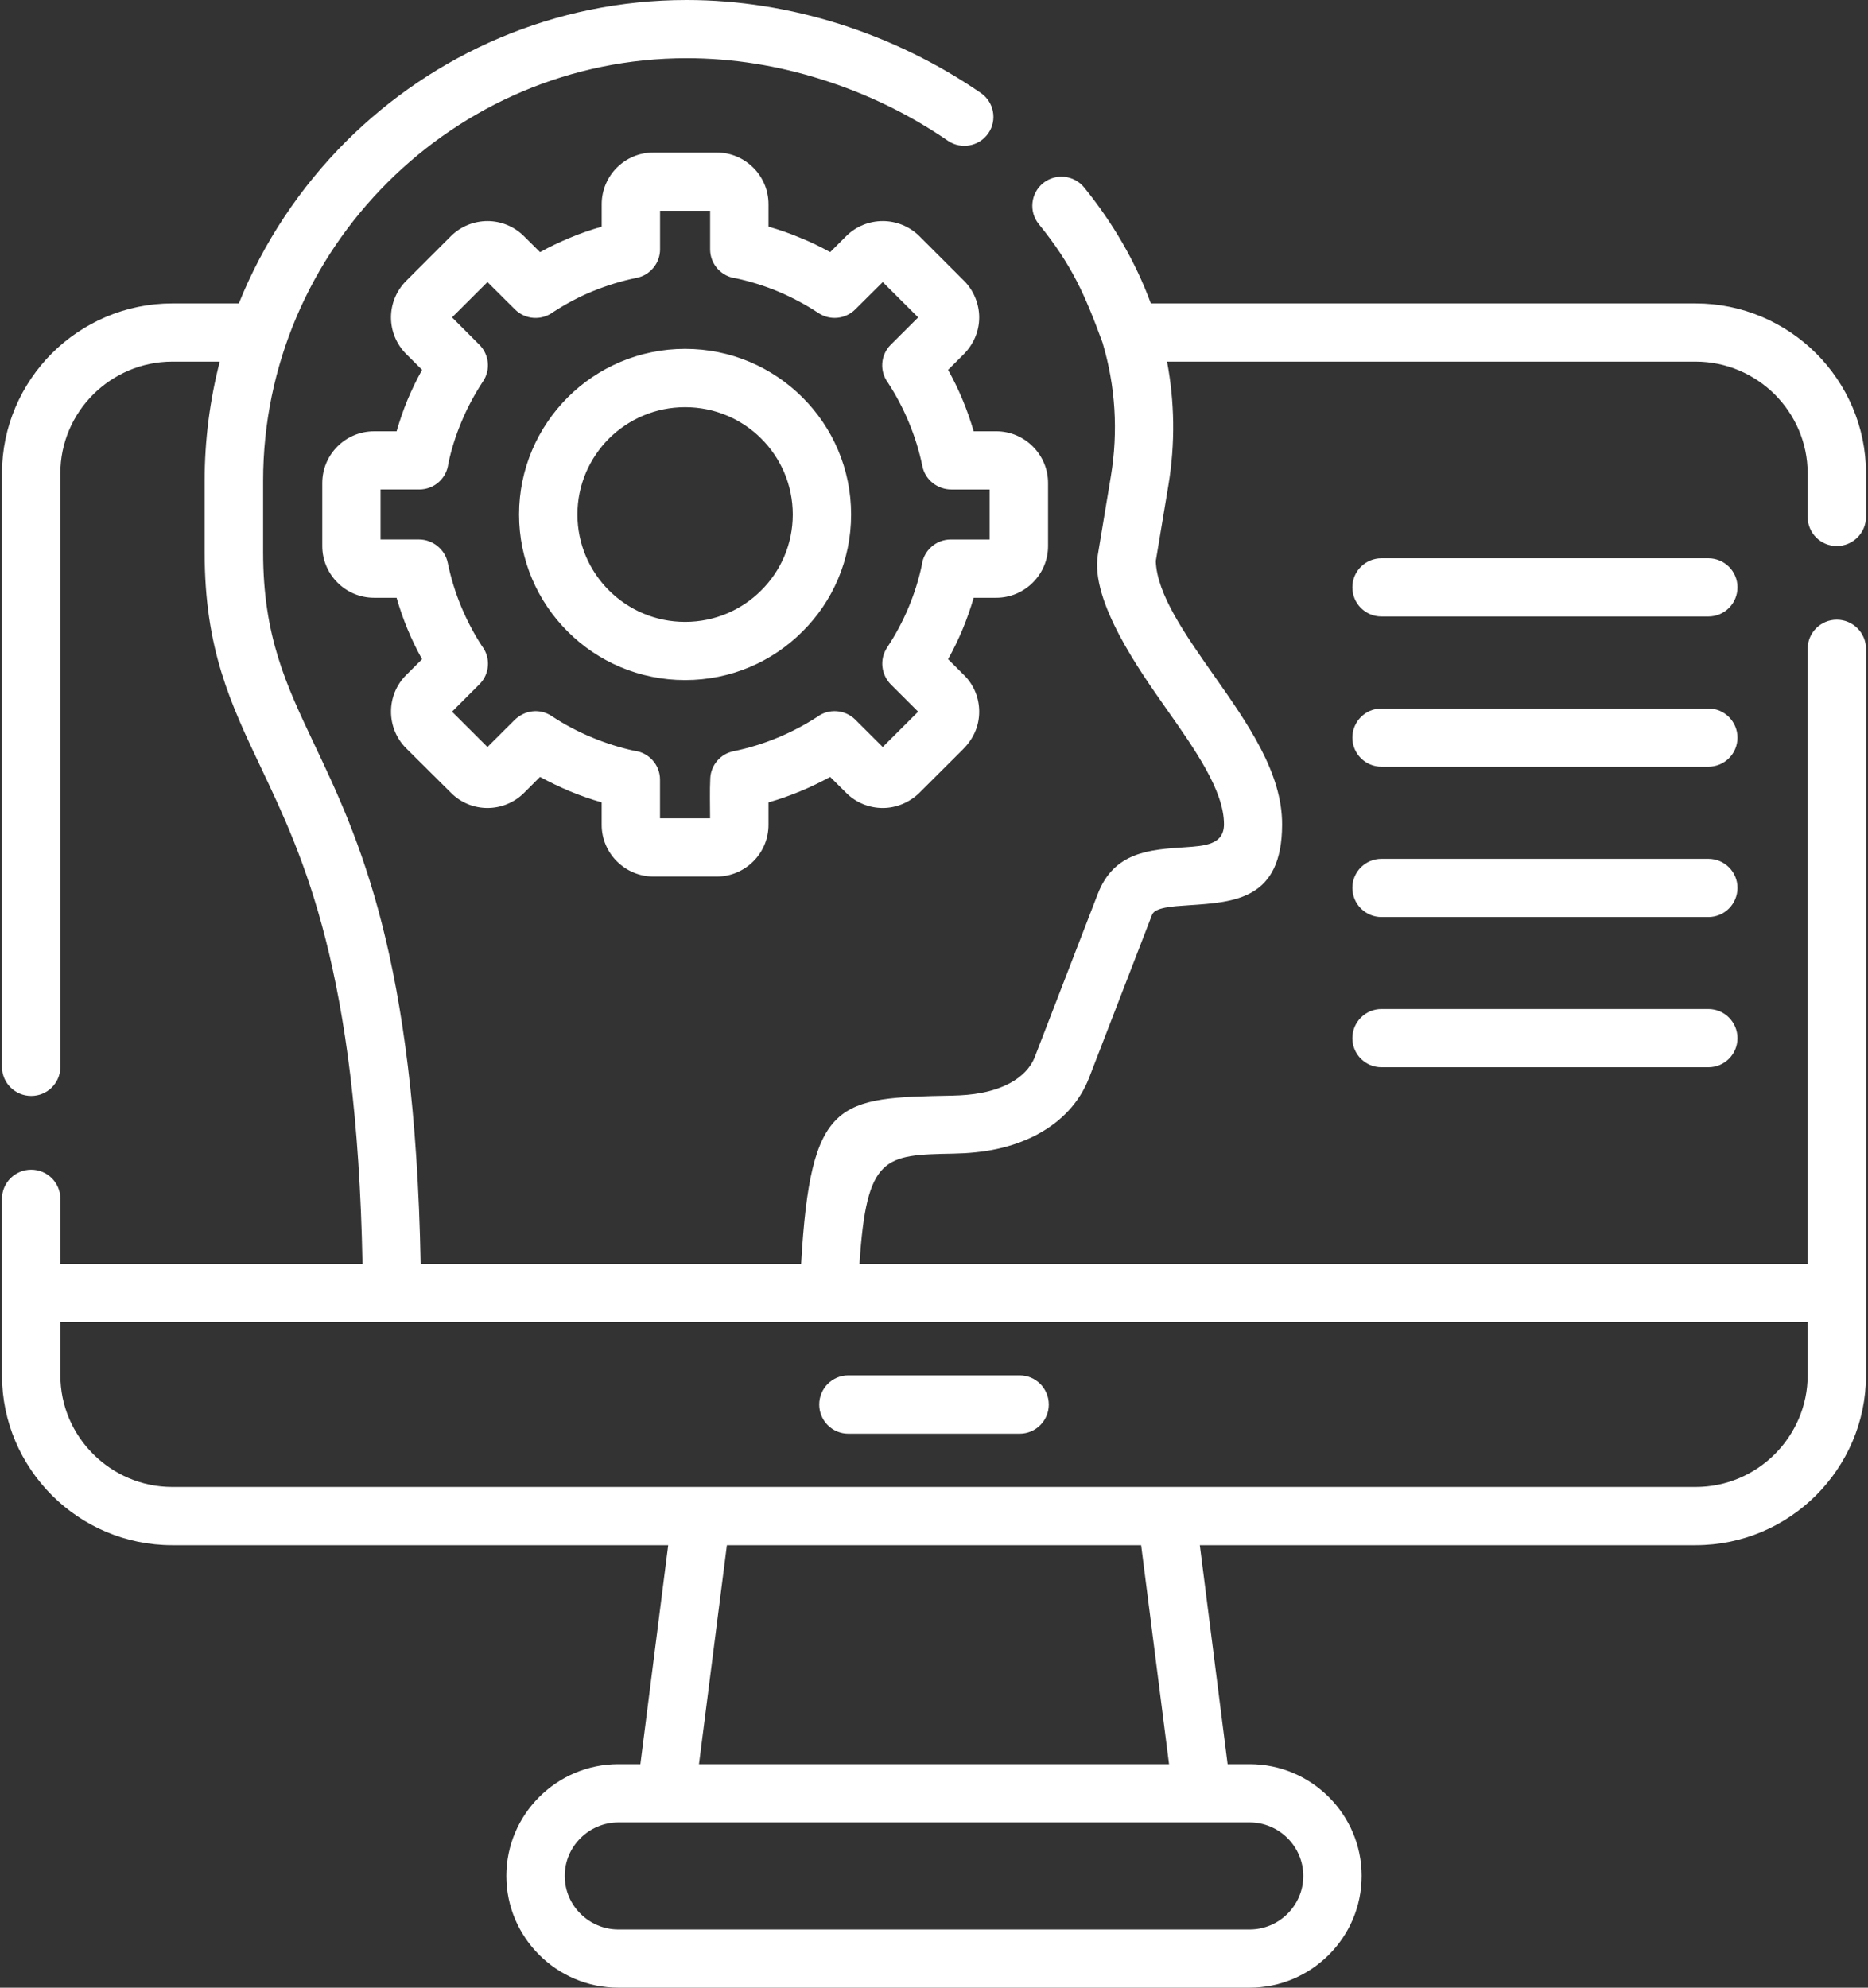<svg xmlns="http://www.w3.org/2000/svg" width="94" height="100" viewBox="0 0 94 100">
    <rect x="0" y="0" width="94" height="100" fill="#333333" stroke="none"/>
    <path fill="#FFF" d="M55.48 17.235c-.894-2.43-1.544-3.909-3.209-5.963-.505-.625-.41-1.55.222-2.06.627-.503 1.554-.409 2.065.222 1.433 1.766 2.581 3.726 3.353 5.83h27.418c2.359 0 4.502.964 6.056 2.508 1.549 1.55 2.515 3.688 2.515 6.035v2.198c0 .808-.66 1.467-1.471 1.467-.81 0-1.466-.659-1.466-1.467v-2.198c0-1.54-.638-2.945-1.654-3.964-1.022-1.014-2.432-1.65-3.98-1.65H58.727c.377 1.999.422 4.091.066 6.234l-.632 3.798c.05 1.661 1.476 3.693 2.903 5.725 1.732 2.463 3.464 4.927 3.453 7.54-.011 3.749-2.354 3.898-4.697 4.053-.855.056-1.704.11-1.848.482l-3.17 8.205c-.483 1.24-1.388 2.187-2.587 2.835-1.31.703-2.753.947-4.23.974-3.475.067-4.38.083-4.735 5.548h47.713V32.643c0-.808.655-1.467 1.465-1.467s1.472.659 1.472 1.467v36.552c0 2.353-.967 4.484-2.515 6.035-1.555 1.55-3.697 2.508-6.057 2.508H60.376l1.399 11.017h1.11c1.549 0 2.959.631 3.98 1.65 1.022 1.019 1.655 2.425 1.655 3.97 0 1.55-.633 2.956-1.655 3.975-1.021 1.019-2.431 1.65-3.98 1.65h-31.77c-1.549 0-2.959-.631-3.98-1.65-1.022-1.019-1.655-2.425-1.655-3.97 0-1.55.633-2.956 1.655-3.975 1.021-1.019 2.431-1.65 3.98-1.65h1.11l1.4-11.017H8.664c-2.353 0-4.496-.958-6.05-2.508C1.066 73.68.1 71.548.1 69.195v-8.886c0-.808.66-1.462 1.471-1.462.81 0 1.466.654 1.466 1.462v3.278h15.205c-.283-14.772-2.965-20.441-5.09-24.926-1.566-3.3-2.854-6.012-2.854-10.879v-3.588c0-2.07.266-4.08.76-6.001H8.666c-1.543 0-2.953.636-3.975 1.65-1.021 1.018-1.654 2.425-1.654 3.964v29.87c0 .808-.655 1.46-1.465 1.46-.811 0-1.472-.653-1.472-1.46v-29.87c0-2.348.967-4.485 2.515-6.035 1.554-1.544 3.697-2.508 6.051-2.508h3.353c1.238-3.078 3.092-5.846 5.407-8.16C21.822 2.723 27.884 0 34.556 0c2.616 0 5.213.426 7.69 1.207 2.536.803 4.946 1.982 7.11 3.471.666.454.833 1.368.378 2.026-.461.665-1.371.831-2.037.377-1.916-1.318-4.064-2.364-6.334-3.078-2.193-.698-4.497-1.074-6.806-1.074-5.862 0-11.192 2.392-15.055 6.25-3.864 3.854-6.262 9.169-6.262 15.015v3.588c0 4.224 1.155 6.66 2.559 9.628 2.248 4.74 5.085 10.724 5.368 26.177h19.146c.483-8.327 1.849-8.355 7.617-8.466 1-.022 2.004-.155 2.898-.631.588-.321 1.027-.759 1.243-1.312l3.17-8.205c.816-2.115 2.603-2.231 4.397-2.348.977-.066 1.948-.127 1.954-1.146.01-1.689-1.46-3.776-2.926-5.857-1.283-1.833-3.808-5.365-3.42-7.718l.655-3.948c.372-2.253.234-4.528-.421-6.72zm14.039 36.458c-.81 0-1.466-.654-1.466-1.462 0-.808.655-1.467 1.466-1.467h16.448c.81 0 1.466.659 1.466 1.467 0 .809-.656 1.462-1.466 1.462H69.52zm0-22.678c-.81 0-1.466-.653-1.466-1.467 0-.808.655-1.461 1.466-1.461h16.448c.81 0 1.466.653 1.466 1.461 0 .814-.656 1.467-1.466 1.467H69.52zm0 7.558c-.81 0-1.466-.654-1.466-1.462 0-.808.655-1.467 1.466-1.467h16.448c.81 0 1.466.659 1.466 1.467 0 .809-.656 1.462-1.466 1.462H69.52zm0 7.563c-.81 0-1.466-.66-1.466-1.468 0-.808.655-1.461 1.466-1.461h16.448c.81 0 1.466.653 1.466 1.461 0 .809-.656 1.468-1.466 1.468H69.52zm-26.83 25.993c-.81 0-1.465-.658-1.465-1.467 0-.808.655-1.467 1.466-1.467h8.62c.811 0 1.466.659 1.466 1.467 0 .809-.655 1.467-1.465 1.467H42.69zM3.038 66.515v2.68c0 1.545.633 2.945 1.654 3.964 1.022 1.019 2.432 1.65 3.975 1.65h76.663c1.548 0 2.958-.631 3.98-1.65 1.016-1.019 1.654-2.425 1.654-3.964v-2.68H3.037zm31.437-48.964c2.31 0 4.396.935 5.906 2.441 1.516 1.512 2.448 3.593 2.448 5.891 0 2.303-.932 4.385-2.448 5.89-1.51 1.512-3.597 2.442-5.906 2.442-2.304 0-4.397-.93-5.907-2.441-1.51-1.506-2.448-3.588-2.448-5.89 0-2.299.939-4.38 2.448-5.892 1.51-1.506 3.603-2.441 5.907-2.441zm3.83 4.512c-.977-.975-2.331-1.578-3.83-1.578-1.494 0-2.848.603-3.83 1.578-.978.98-1.588 2.33-1.588 3.82 0 1.495.61 2.846 1.587 3.82.983.98 2.337 1.584 3.83 1.584 1.5 0 2.854-.604 3.831-1.583.983-.975 1.588-2.326 1.588-3.82 0-1.49-.605-2.841-1.588-3.821zm.366-10.658c.55.155 1.077.338 1.588.554.522.21 1.027.454 1.516.725l.804-.802c.506-.504 1.172-.759 1.844-.759.666 0 1.332.255 1.843.759l2.248 2.247c.483.482.76 1.158.76 1.838 0 .72-.294 1.373-.799 1.877l-.766.764c.272.487.516.991.733 1.512.21.503.394 1.035.555 1.577h1.132c.722 0 1.371.294 1.843.765.472.47.767 1.118.767 1.838v3.172c0 .72-.295 1.368-.767 1.838-.472.47-1.12.764-1.843.764h-1.132c-.161.543-.344 1.069-.555 1.578-.217.52-.461 1.024-.733 1.511l.805.803c.51.504.76 1.174.76 1.838 0 .748-.305 1.384-.821 1.9l-2.187 2.18c-.489.482-1.16.765-1.843.765-.666 0-1.338-.255-1.844-.764l-.804-.798c-.489.266-.994.51-1.516.726-.51.21-1.038.398-1.588.553v1.135c0 1.429-1.17 2.597-2.603 2.597H32.88c-.716 0-1.365-.294-1.837-.764-.472-.47-.766-1.119-.766-1.833v-1.135c-.544-.155-1.077-.343-1.588-.553-.516-.216-1.021-.46-1.515-.726l-.8.798c-.51.509-1.177.764-1.843.764-.666 0-1.332-.255-1.837-.764l-2.26-2.243c-1.01-1.013-1.01-2.668 0-3.676l.805-.802c-.272-.488-.516-.991-.732-1.512-.211-.509-.394-1.035-.55-1.578H18.82c-1.432 0-2.603-1.173-2.603-2.602V24.3c0-1.434 1.17-2.602 2.603-2.602h1.138c.156-.543.339-1.074.55-1.584.216-.515.46-1.018.732-1.506l-.804-.802c-.506-.51-.761-1.174-.761-1.838 0-.66.255-1.323.76-1.833l2.254-2.253c.506-.504 1.177-.759 1.843-.759.661 0 1.327.255 1.838.764l.805.798c.494-.272.999-.515 1.515-.726.51-.216 1.044-.398 1.588-.554v-1.134c0-.715.294-1.368.766-1.839.472-.47 1.121-.758 1.837-.758h3.187c1.432 0 2.603 1.168 2.603 2.597v1.134zm.461 3.25c-.677-.282-1.382-.498-2.093-.653-.733-.083-1.304-.703-1.304-1.456v-1.943h-2.52v1.943c0 .68-.484 1.295-1.183 1.434-.755.15-1.494.382-2.215.675-.7.288-1.36.642-1.982 1.046-.578.432-1.399.388-1.926-.138L24.53 14.19l-1.782 1.777 1.377 1.379c.483.482.577 1.251.183 1.838-.422.642-.794 1.329-1.094 2.054-.283.68-.505 1.379-.655 2.093-.083.73-.705 1.295-1.46 1.295h-1.948v2.514h1.932c.688 0 1.315.498 1.449 1.18.155.752.383 1.494.682 2.214.29.692.639 1.356 1.044 1.976.439.57.394 1.396-.133 1.916l-1.377 1.379 1.782 1.777 1.349-1.345c.505-.504 1.266-.62 1.876-.216.644.426 1.332.791 2.06 1.09.683.283 1.382.504 2.098.66.733.082 1.3.702 1.3 1.45v1.949h2.52c0-.66-.023-1.379.01-2.027.034-.647.506-1.218 1.172-1.35.755-.155 1.499-.382 2.215-.681.7-.288 1.36-.637 1.987-1.041.572-.432 1.393-.388 1.921.133l1.382 1.378 1.782-1.777-1.365-1.362c-.494-.493-.589-1.268-.2-1.86.427-.642.794-1.329 1.093-2.048.283-.681.505-1.385.655-2.093.083-.731.705-1.301 1.46-1.301H49.8v-2.514h-1.926c-.694 0-1.321-.482-1.46-1.18-.155-.752-.383-1.488-.683-2.208-.288-.692-.638-1.357-1.043-1.977-.433-.576-.389-1.395.133-1.916l1.382-1.378-1.782-1.777-1.382 1.373c-.494.492-1.266.57-1.849.188-.643-.427-1.332-.792-2.059-1.097zm-3.958 74.1h23.654l-1.405-11.017H36.578l-1.405 11.017zm27.712 2.929h-31.77c-.738 0-1.416.305-1.904.792-.494.487-.794 1.163-.794 1.9 0 .741.3 1.416.794 1.904.489.487 1.166.791 1.904.791h31.77c.738 0 1.416-.304 1.904-.791.489-.488.794-1.163.794-1.9 0-.741-.305-1.417-.794-1.904-.488-.487-1.166-.792-1.904-.792z"/>
</svg>
